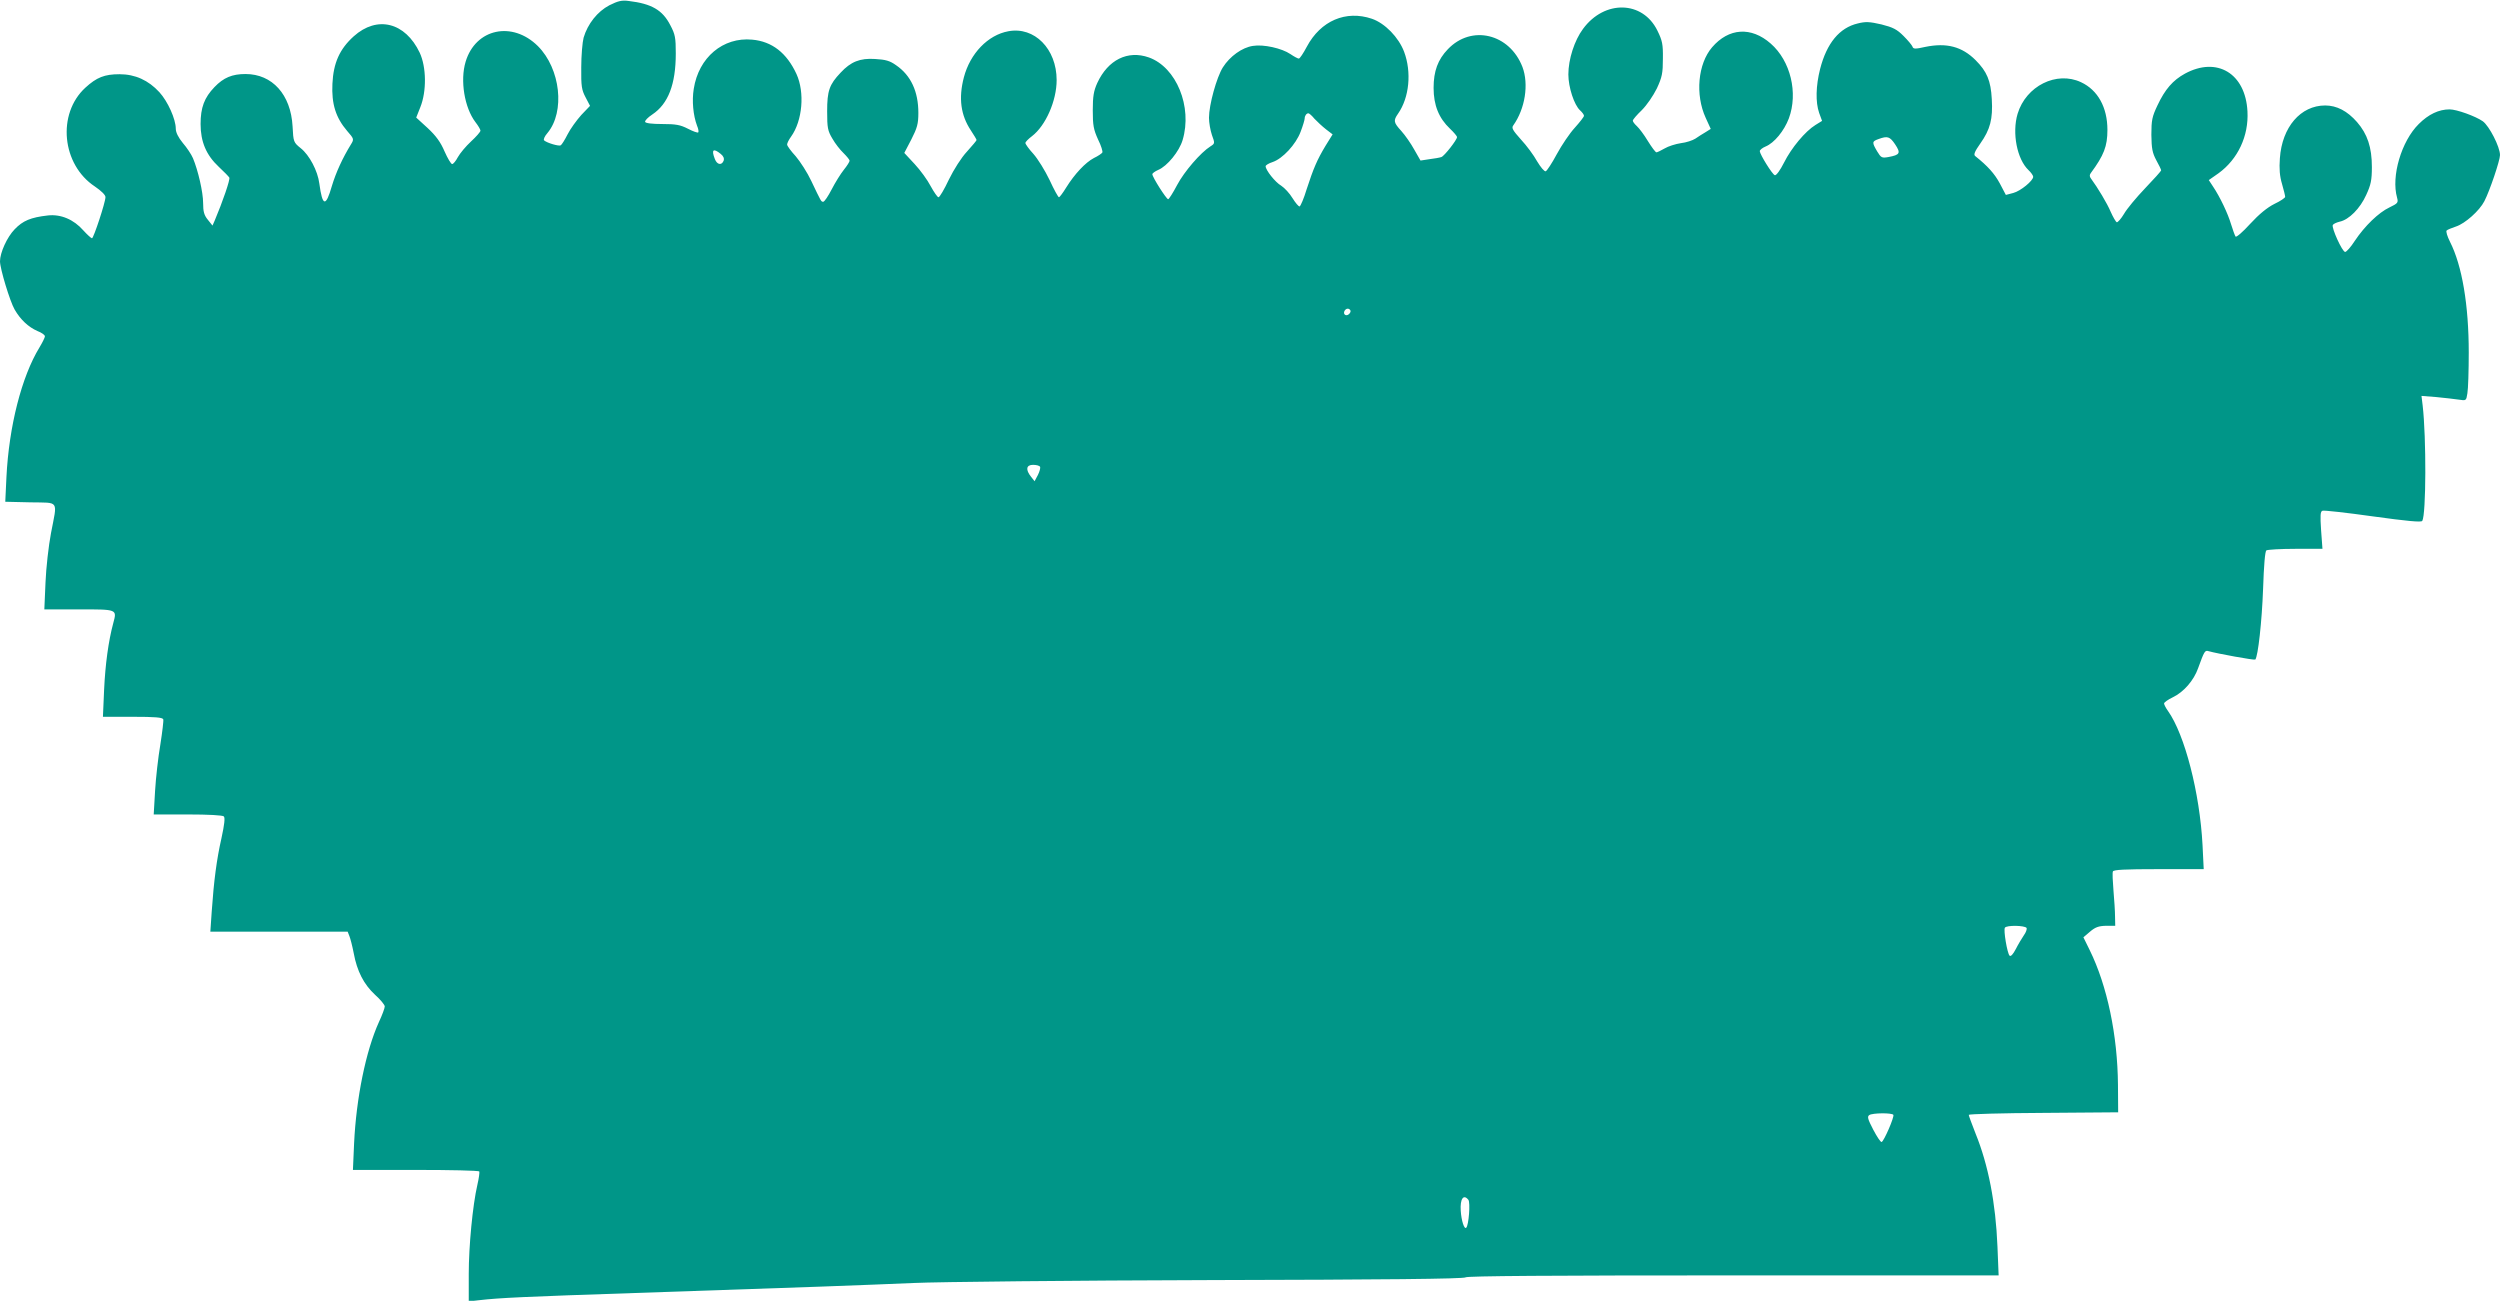 <?xml version="1.0" standalone="no"?>
<!DOCTYPE svg PUBLIC "-//W3C//DTD SVG 20010904//EN"
 "http://www.w3.org/TR/2001/REC-SVG-20010904/DTD/svg10.dtd">
<svg version="1.0" xmlns="http://www.w3.org/2000/svg"
 width="1280pt" height="666pt" viewBox="0 0 1280 666"
 preserveAspectRatio="xMidYMid meet">
<g transform="translate(0,666) scale(0.1,-0.1)"
fill="#009688" stroke="none">
<path d="M3120 6633 c-61 -32 -111 -95 -132 -166 -6 -23 -12 -91 -12 -152 -1
-97 2 -115 22 -153 l23 -44 -45 -47 c-24 -27 -56 -71 -70 -99 -14 -28 -30 -53
-35 -56 -9 -6 -70 12 -85 25 -5 4 2 21 17 38 91 109 67 329 -49 445 -131 130
-319 90 -370 -80 -29 -96 -6 -235 50 -309 14 -18 26 -38 26 -44 0 -6 -22 -31
-48 -55 -27 -25 -57 -61 -68 -81 -10 -19 -23 -35 -29 -35 -6 0 -23 29 -39 65
-20 47 -44 80 -86 119 l-59 54 21 53 c33 82 31 206 -3 279 -74 156 -218 192
-338 84 -72 -65 -104 -136 -109 -243 -5 -103 17 -173 75 -241 36 -41 36 -43
20 -69 -43 -70 -77 -144 -98 -214 -31 -108 -48 -105 -64 13 -8 65 -51 146 -95
181 -37 30 -38 32 -42 112 -9 163 -104 268 -241 268 -68 0 -112 -18 -159 -67
-52 -54 -71 -105 -71 -189 0 -91 29 -159 93 -219 27 -25 51 -50 54 -55 6 -8
-34 -124 -75 -221 l-11 -25 -24 30 c-19 23 -24 42 -24 85 0 56 -26 168 -52
230 -8 19 -32 55 -52 78 -23 28 -36 54 -36 73 0 49 -41 140 -84 187 -56 61
-124 92 -204 92 -77 0 -117 -16 -175 -69 -146 -134 -121 -394 49 -506 32 -22
54 -43 54 -54 0 -27 -61 -211 -69 -211 -4 0 -24 18 -44 40 -50 57 -116 84
-181 77 -89 -10 -129 -27 -171 -71 -39 -40 -75 -120 -75 -164 0 -37 51 -206
75 -247 30 -52 71 -90 117 -110 21 -8 38 -20 38 -27 0 -6 -13 -32 -28 -57 -91
-149 -156 -403 -169 -663 l-6 -127 129 -3 c150 -3 138 15 105 -158 -12 -63
-25 -177 -28 -252 l-6 -138 177 0 c198 0 195 1 176 -70 -25 -93 -41 -212 -47
-342 l-6 -138 152 0 c114 0 153 -3 157 -13 2 -7 -5 -65 -15 -129 -11 -64 -23
-170 -27 -237 l-7 -121 174 0 c106 0 179 -4 185 -10 7 -7 3 -42 -12 -111 -25
-110 -39 -219 -50 -376 l-7 -103 352 0 351 0 9 -23 c5 -12 15 -51 22 -87 17
-93 52 -160 109 -213 28 -25 50 -52 50 -60 0 -8 -13 -44 -30 -80 -67 -148
-116 -389 -127 -620 l-6 -137 321 0 c176 0 323 -3 326 -8 2 -4 -2 -35 -10 -69
-24 -104 -44 -312 -44 -457 l0 -139 53 6 c104 12 232 18 802 37 900 30 1161
40 1420 51 132 6 820 13 1529 15 876 2 1292 6 1300 14 7 7 440 10 1370 10
l1359 0 -6 148 c-9 223 -47 418 -112 578 -19 49 -35 91 -35 96 0 4 172 9 383
10 l382 3 -1 140 c-2 255 -55 508 -145 691 l-32 65 34 29 c27 23 44 29 82 30
l47 0 -1 48 c0 26 -4 85 -8 132 -4 47 -6 91 -3 98 3 9 59 12 235 12 l230 0 -6
123 c-14 267 -91 566 -177 687 -11 15 -20 33 -20 38 0 6 20 20 45 32 56 27
107 86 129 148 32 88 35 94 54 88 46 -13 234 -47 239 -43 14 15 34 196 40 362
4 121 10 193 17 197 6 4 73 8 149 8 l138 0 -7 95 c-5 77 -4 96 7 100 8 3 124
-10 259 -29 174 -24 247 -31 252 -23 20 33 21 427 2 591 l-6 49 76 -6 c42 -4
93 -10 114 -13 39 -6 39 -6 45 32 4 22 7 116 7 209 0 243 -34 445 -96 567 -14
28 -22 54 -17 58 4 4 26 13 47 20 47 15 121 81 146 130 28 54 80 209 80 236 0
42 -55 149 -88 173 -37 26 -134 61 -170 61 -55 0 -108 -25 -158 -75 -89 -88
-142 -268 -111 -377 7 -26 4 -29 -39 -50 -55 -26 -126 -94 -178 -172 -20 -31
-42 -56 -49 -56 -15 1 -71 125 -63 138 3 6 19 13 35 17 48 10 105 68 136 137
24 52 29 76 29 143 0 101 -23 169 -76 230 -50 57 -104 85 -163 85 -126 0 -221
-111 -232 -270 -4 -54 -1 -92 11 -132 9 -31 16 -60 16 -66 0 -5 -25 -22 -55
-36 -36 -18 -78 -52 -124 -102 -39 -43 -72 -71 -75 -65 -4 6 -14 34 -23 63
-16 54 -56 139 -93 194 l-21 32 50 35 c99 72 155 191 148 317 -10 194 -156
282 -320 193 -62 -34 -102 -80 -141 -163 -27 -57 -31 -75 -31 -150 1 -71 5
-92 25 -130 14 -25 25 -48 25 -52 0 -4 -37 -45 -82 -92 -45 -47 -94 -106 -108
-131 -15 -25 -32 -44 -37 -43 -5 2 -19 26 -31 53 -18 43 -66 123 -102 172 -7
9 -7 18 0 27 67 91 85 137 85 221 0 115 -49 204 -135 244 -125 59 -282 -19
-325 -162 -29 -98 -3 -232 56 -288 13 -12 24 -28 24 -34 0 -20 -64 -73 -102
-83 l-38 -10 -31 59 c-27 50 -62 89 -126 140 -9 7 -3 23 26 64 51 72 65 126
59 227 -5 95 -25 142 -83 200 -70 70 -149 90 -257 68 -53 -12 -62 -11 -66 1
-3 8 -23 32 -46 55 -34 34 -54 44 -113 59 -61 14 -81 15 -121 5 -94 -22 -159
-101 -193 -233 -22 -87 -24 -170 -5 -225 l15 -41 -34 -21 c-52 -32 -123 -117
-161 -193 -19 -38 -40 -67 -47 -64 -13 4 -76 106 -77 123 0 6 13 17 30 24 44
18 95 80 119 144 48 130 9 294 -93 383 -100 88 -215 80 -300 -19 -73 -85 -87
-243 -33 -361 l26 -57 -27 -17 c-15 -9 -38 -23 -52 -33 -14 -9 -47 -20 -74
-23 -27 -4 -65 -16 -83 -27 -19 -11 -38 -20 -42 -20 -5 0 -24 26 -44 58 -19
32 -45 66 -56 76 -12 11 -21 23 -21 28 0 6 21 30 46 54 26 26 58 73 77 111 27
58 31 79 31 153 1 74 -3 92 -28 143 -75 154 -271 159 -381 9 -44 -59 -75 -156
-75 -233 0 -66 30 -157 60 -184 11 -10 20 -22 20 -28 0 -5 -21 -32 -47 -61
-26 -28 -67 -89 -92 -135 -25 -47 -51 -86 -57 -88 -7 -2 -26 21 -44 51 -17 31
-54 81 -83 112 -42 47 -49 59 -39 72 61 86 80 211 47 299 -66 171 -261 218
-382 91 -51 -53 -73 -112 -73 -198 0 -89 27 -155 84 -209 20 -19 36 -38 36
-43 0 -14 -65 -97 -80 -102 -8 -3 -36 -8 -61 -11 l-46 -7 -32 56 c-17 31 -47
74 -66 95 -40 44 -42 53 -17 89 58 83 70 213 31 317 -28 74 -98 146 -165 169
-133 45 -262 -10 -333 -143 -18 -34 -36 -61 -41 -61 -5 0 -24 10 -43 23 -44
30 -138 51 -192 42 -55 -8 -118 -53 -154 -110 -32 -51 -71 -192 -71 -258 0
-25 7 -64 15 -88 16 -43 15 -44 -7 -58 -51 -32 -135 -130 -171 -198 -21 -40
-42 -73 -46 -73 -9 0 -81 113 -81 128 0 5 14 15 30 22 46 19 108 95 125 153
51 170 -32 373 -173 423 -108 38 -209 -12 -264 -131 -18 -40 -23 -67 -23 -140
0 -77 4 -98 27 -149 16 -32 25 -62 22 -67 -3 -5 -22 -18 -43 -28 -44 -23 -99
-82 -142 -151 -17 -28 -34 -50 -37 -50 -4 0 -26 40 -48 88 -23 48 -60 108 -83
134 -23 25 -41 50 -41 56 0 5 15 21 34 35 70 54 126 181 126 287 0 160 -114
275 -247 250 -105 -19 -196 -114 -228 -236 -28 -107 -16 -194 36 -272 16 -24
29 -46 29 -49 0 -3 -22 -29 -49 -59 -29 -31 -67 -91 -93 -144 -23 -49 -47 -90
-53 -90 -5 0 -23 26 -40 57 -16 31 -53 82 -82 113 l-53 57 36 69 c30 59 36 80
36 136 0 109 -38 192 -114 244 -32 23 -54 29 -108 32 -77 5 -124 -14 -176 -70
-58 -61 -69 -93 -69 -198 0 -85 3 -100 27 -140 14 -25 40 -58 57 -74 17 -17
31 -34 31 -39 0 -5 -13 -26 -30 -47 -16 -20 -44 -65 -62 -100 -18 -35 -37 -63
-43 -63 -11 0 -10 -1 -61 106 -20 43 -57 100 -80 127 -24 26 -44 53 -44 60 0
7 9 25 20 40 59 82 71 227 28 321 -50 108 -125 167 -227 176 -149 14 -274 -91
-299 -252 -10 -61 -3 -136 17 -189 7 -16 9 -31 6 -34 -3 -3 -26 5 -53 19 -39
20 -62 24 -131 24 -52 0 -86 4 -88 11 -2 6 14 23 37 38 81 54 120 154 120 312
0 81 -3 98 -28 145 -40 78 -96 110 -213 124 -35 5 -55 0 -99 -22z m3610 -581
c14 -15 40 -39 59 -54 l34 -26 -36 -58 c-44 -73 -62 -116 -97 -223 -14 -47
-31 -86 -36 -88 -5 -1 -21 18 -36 42 -15 25 -41 53 -58 64 -31 18 -80 80 -80
100 0 5 16 15 35 21 52 17 120 91 144 155 12 31 21 62 21 69 0 13 9 26 19 26
4 0 18 -12 31 -28z m2973 -131 c30 -45 25 -54 -34 -65 -34 -6 -38 -4 -58 29
-27 46 -27 51 7 63 46 17 58 13 85 -27z m-6013 -49 c14 -11 19 -23 15 -35 -10
-25 -34 -21 -45 9 -19 48 -8 57 30 26z m3224 -801 c3 -5 -1 -14 -8 -20 -16
-13 -32 2 -21 19 8 12 22 13 29 1z m-1589 -801 c3 -5 -2 -24 -11 -42 l-17 -32
-18 23 c-29 36 -25 61 10 61 17 0 33 -4 36 -10z m5051 -2361 c3 -6 -3 -23 -14
-38 -10 -15 -29 -46 -41 -70 -14 -27 -26 -40 -32 -34 -12 12 -32 131 -24 143
8 14 102 12 111 -1z m-682 -957 c6 -10 -48 -135 -60 -139 -5 -2 -24 27 -43 63
-28 54 -32 67 -20 75 17 11 116 12 123 1z m-2176 -435 c11 -13 2 -131 -11
-143 -10 -10 -25 37 -28 87 -4 61 14 87 39 56z"/>
</g>
</svg>
